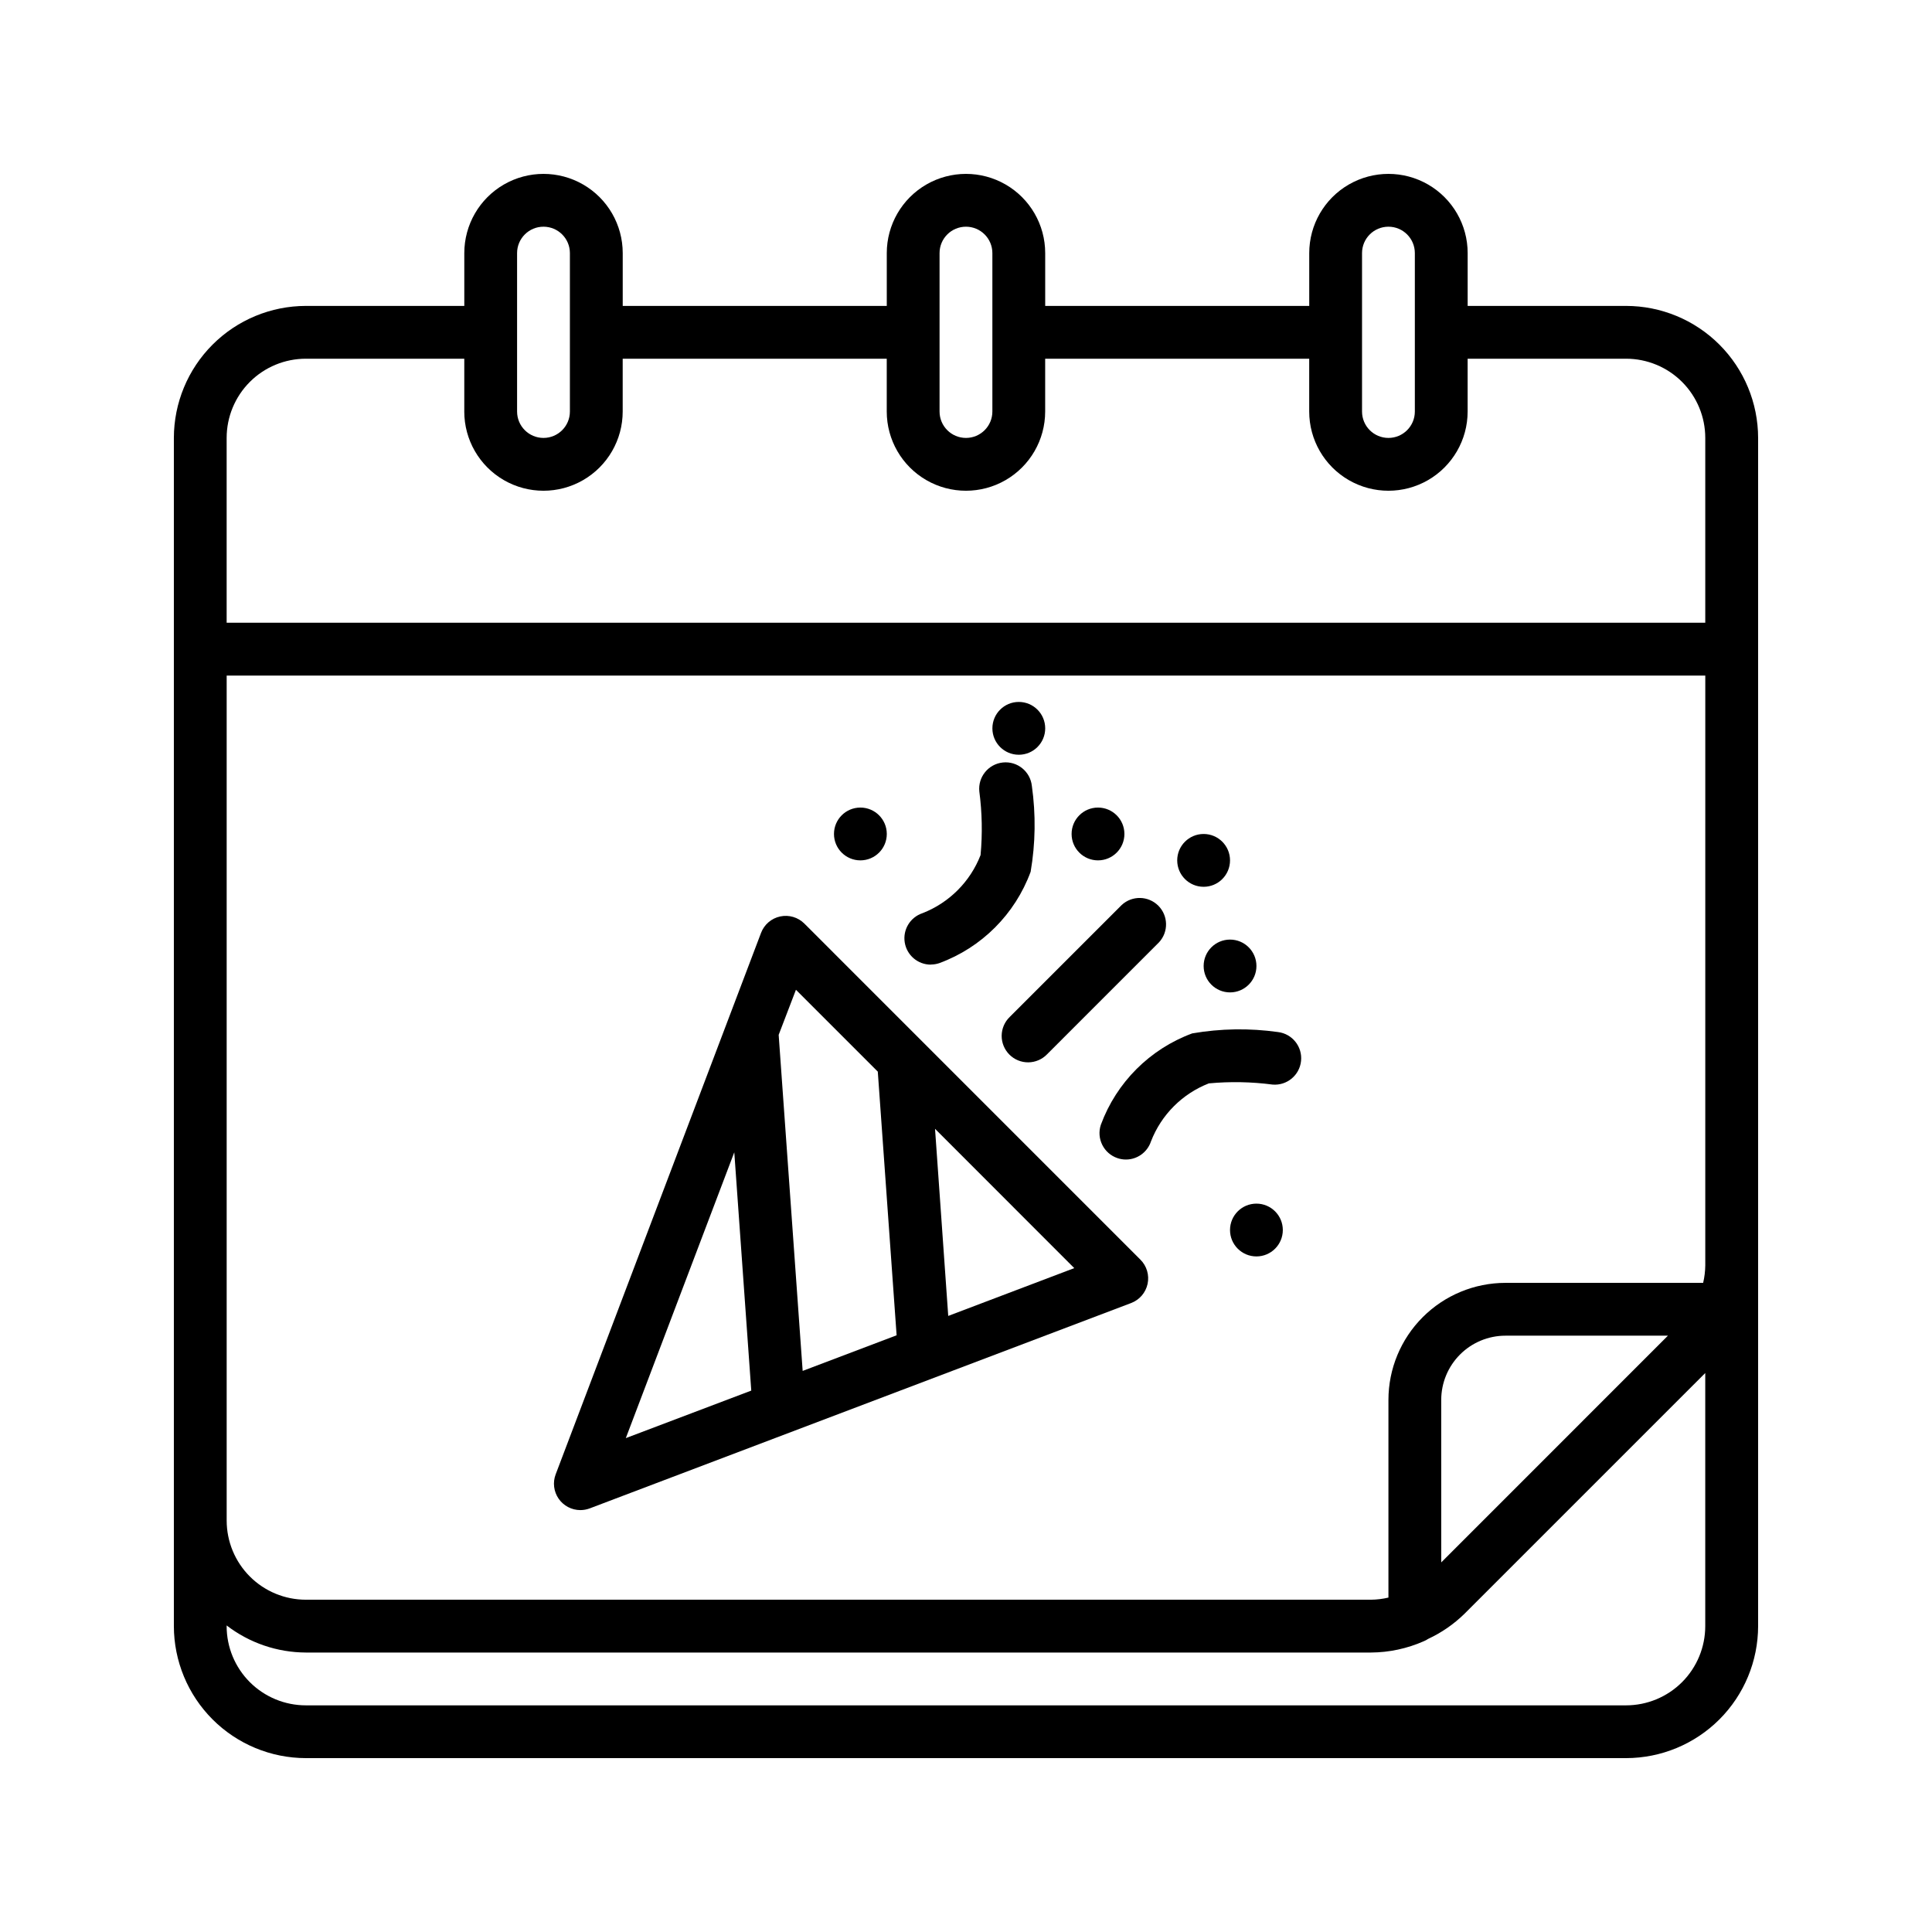 <?xml version="1.0" encoding="UTF-8"?>
<!-- Uploaded to: SVG Repo, www.svgrepo.com, Generator: SVG Repo Mixer Tools -->
<svg fill="#000000" width="800px" height="800px" version="1.1" viewBox="144 144 512 512" xmlns="http://www.w3.org/2000/svg">
 <g>
  <path d="m574.93 225.07h-41.984v-13.996c0-7.5-4.004-14.43-10.496-18.18-6.496-3.75-14.496-3.75-20.992 0-6.496 3.75-10.496 10.68-10.496 18.18v13.996h-69.973v-13.996c0-7.5-4.004-14.43-10.496-18.18-6.496-3.75-14.5-3.75-20.992 0-6.496 3.75-10.496 10.68-10.496 18.18v13.996h-69.977v-13.996c0-7.5-4-14.43-10.496-18.18-6.492-3.75-14.496-3.75-20.992 0-6.492 3.75-10.496 10.68-10.496 18.18v13.996h-41.98c-9.277 0.008-18.172 3.699-24.73 10.258-6.559 6.559-10.246 15.453-10.258 24.727v314.88c0.012 9.273 3.699 18.168 10.258 24.727 6.559 6.559 15.453 10.246 24.73 10.258h349.87c9.273-0.012 18.168-3.699 24.727-10.258s10.246-15.453 10.258-24.727v-314.88c-0.012-9.273-3.699-18.168-10.258-24.727-6.559-6.559-15.453-10.25-24.727-10.258zm-69.977-13.996c0-3.863 3.133-6.996 7-6.996 3.863 0 6.996 3.133 6.996 6.996v41.984c0 3.863-3.133 6.996-6.996 6.996-3.867 0-7-3.133-7-6.996zm-111.96 0c0-3.863 3.133-6.996 7-6.996 3.863 0 6.996 3.133 6.996 6.996v41.984c0 3.863-3.133 6.996-6.996 6.996-3.867 0-7-3.133-7-6.996zm-111.96 0c0-3.863 3.133-6.996 6.996-6.996 3.867 0 7 3.133 7 6.996v41.984c0 3.863-3.133 6.996-7 6.996-3.863 0-6.996-3.133-6.996-6.996zm-76.969 48.98c0-5.566 2.211-10.906 6.148-14.844 3.934-3.938 9.273-6.148 14.844-6.148h41.984v13.996h-0.004c0 7.5 4.004 14.43 10.496 18.18 6.496 3.75 14.5 3.75 20.992 0 6.496-3.75 10.496-10.68 10.496-18.18v-13.996h69.977v13.996c0 7.5 4 14.43 10.496 18.18 6.492 3.75 14.496 3.75 20.992 0 6.492-3.75 10.496-10.68 10.496-18.18v-13.996h69.973v13.996c0 7.5 4 14.43 10.496 18.18 6.496 3.75 14.496 3.75 20.992 0 6.492-3.75 10.496-10.68 10.496-18.18v-13.996h41.984c5.566 0 10.906 2.211 14.844 6.148 3.934 3.938 6.148 9.277 6.148 14.844v48.98h-391.85zm370.86 335.88h-349.87c-5.57 0-10.91-2.215-14.844-6.148-3.938-3.938-6.148-9.277-6.148-14.844v-0.184c6.019 4.633 13.395 7.152 20.992 7.18h282.27c4.82-0.027 9.582-1.047 13.992-2.996 0.402-0.164 0.789-0.371 1.148-0.613 3.555-1.652 6.801-3.894 9.605-6.629l63.84-63.836v67.078c0 5.566-2.215 10.906-6.148 14.844-3.938 3.934-9.277 6.148-14.844 6.148zm-48.98-37.883-0.004-43.078c0.008-4.508 1.801-8.828 4.988-12.016s7.508-4.981 12.016-4.988h43.074zm69.973-78.695c-0.02 1.555-0.207 3.106-0.566 4.617h-52.406c-8.219 0.012-16.098 3.281-21.906 9.09-5.812 5.812-9.082 13.691-9.09 21.91v52.402c-1.516 0.359-3.062 0.551-4.617 0.566h-282.27c-5.57 0-10.91-2.211-14.844-6.148-3.938-3.934-6.148-9.273-6.148-14.844v-223.91h391.85z"/>
  <path d="m297.8 544.19c0.844 0 1.684-0.152 2.477-0.449l143.49-54.426c2.219-0.844 3.859-2.754 4.356-5.074 0.496-2.32-0.215-4.738-1.895-6.414l-89.055-89.062c-1.68-1.68-4.094-2.394-6.414-1.895-2.324 0.496-4.234 2.137-5.074 4.356l-54.426 143.49c-0.816 2.148-0.52 4.562 0.785 6.453 1.305 1.891 3.457 3.019 5.758 3.023zm97.492-51.457-3.5-49.59 36.898 36.922zm-40.359-86.434 21.691 21.691 4.988 69.875-24.898 9.438-6.359-89.055zm-16.34 43.07 4.5 63.152-33.246 12.594z"/>
  <path d="m411.59 413.5c-1.352 1.305-2.121 3.098-2.137 4.973s0.723 3.68 2.051 5.008c1.324 1.328 3.129 2.066 5.008 2.051 1.875-0.016 3.668-0.785 4.973-2.137l29.684-29.691c2.539-2.758 2.449-7.031-0.203-9.684s-6.926-2.742-9.688-0.203z"/>
  <path d="m390.7 399.61c0.75 0 1.5-0.125 2.211-0.363 11.234-4.129 20.086-12.984 24.219-24.219 1.285-7.508 1.395-15.176 0.328-22.719-0.398-3.844-3.84-6.641-7.684-6.242s-6.641 3.84-6.242 7.684c0.738 5.59 0.848 11.242 0.328 16.855-2.746 7.062-8.332 12.648-15.391 15.395-3.262 1.082-5.254 4.375-4.703 7.766s3.484 5.879 6.918 5.871z"/>
  <path d="m459.95 417.86c-11.227 4.141-20.074 12.988-24.211 24.211-1.223 3.664 0.758 7.629 4.422 8.852 0.715 0.242 1.465 0.367 2.219 0.363 3.008 0 5.68-1.93 6.633-4.785 2.723-7.059 8.293-12.648 15.344-15.395 5.625-0.523 11.285-0.418 16.887 0.316 3.797 0.32 7.156-2.461 7.547-6.254 0.395-3.793-2.324-7.199-6.106-7.664-7.551-1.066-15.223-0.945-22.734 0.355z"/>
  <path d="m469.97 372.01c0 3.867-3.133 7-6.996 7-3.867 0-7-3.133-7-7 0-3.863 3.133-6.996 7-6.996 3.863 0 6.996 3.133 6.996 6.996"/>
  <path d="m420.99 337.02c0 3.863-3.133 6.996-7 6.996-3.863 0-6.996-3.133-6.996-6.996 0-3.867 3.133-7 6.996-7 3.867 0 7 3.133 7 7"/>
  <path d="m476.97 400c0 3.863-3.133 6.996-6.996 6.996-3.863 0-6.996-3.133-6.996-6.996 0-3.867 3.133-7 6.996-7 3.863 0 6.996 3.133 6.996 7"/>
  <path d="m441.98 365.01c0 3.863-3.133 6.996-7 6.996-3.863 0-6.996-3.133-6.996-6.996s3.133-6.996 6.996-6.996c3.867 0 7 3.133 7 6.996"/>
  <path d="m379.01 365.01c0 3.863-3.133 6.996-7 6.996-3.863 0-6.996-3.133-6.996-6.996s3.133-6.996 6.996-6.996c3.867 0 7 3.133 7 6.996"/>
  <path d="m483.96 469.97c0 3.863-3.133 6.996-6.996 6.996s-6.996-3.133-6.996-6.996c0-3.863 3.133-6.996 6.996-6.996s6.996 3.133 6.996 6.996"/>
 </g>
</svg>